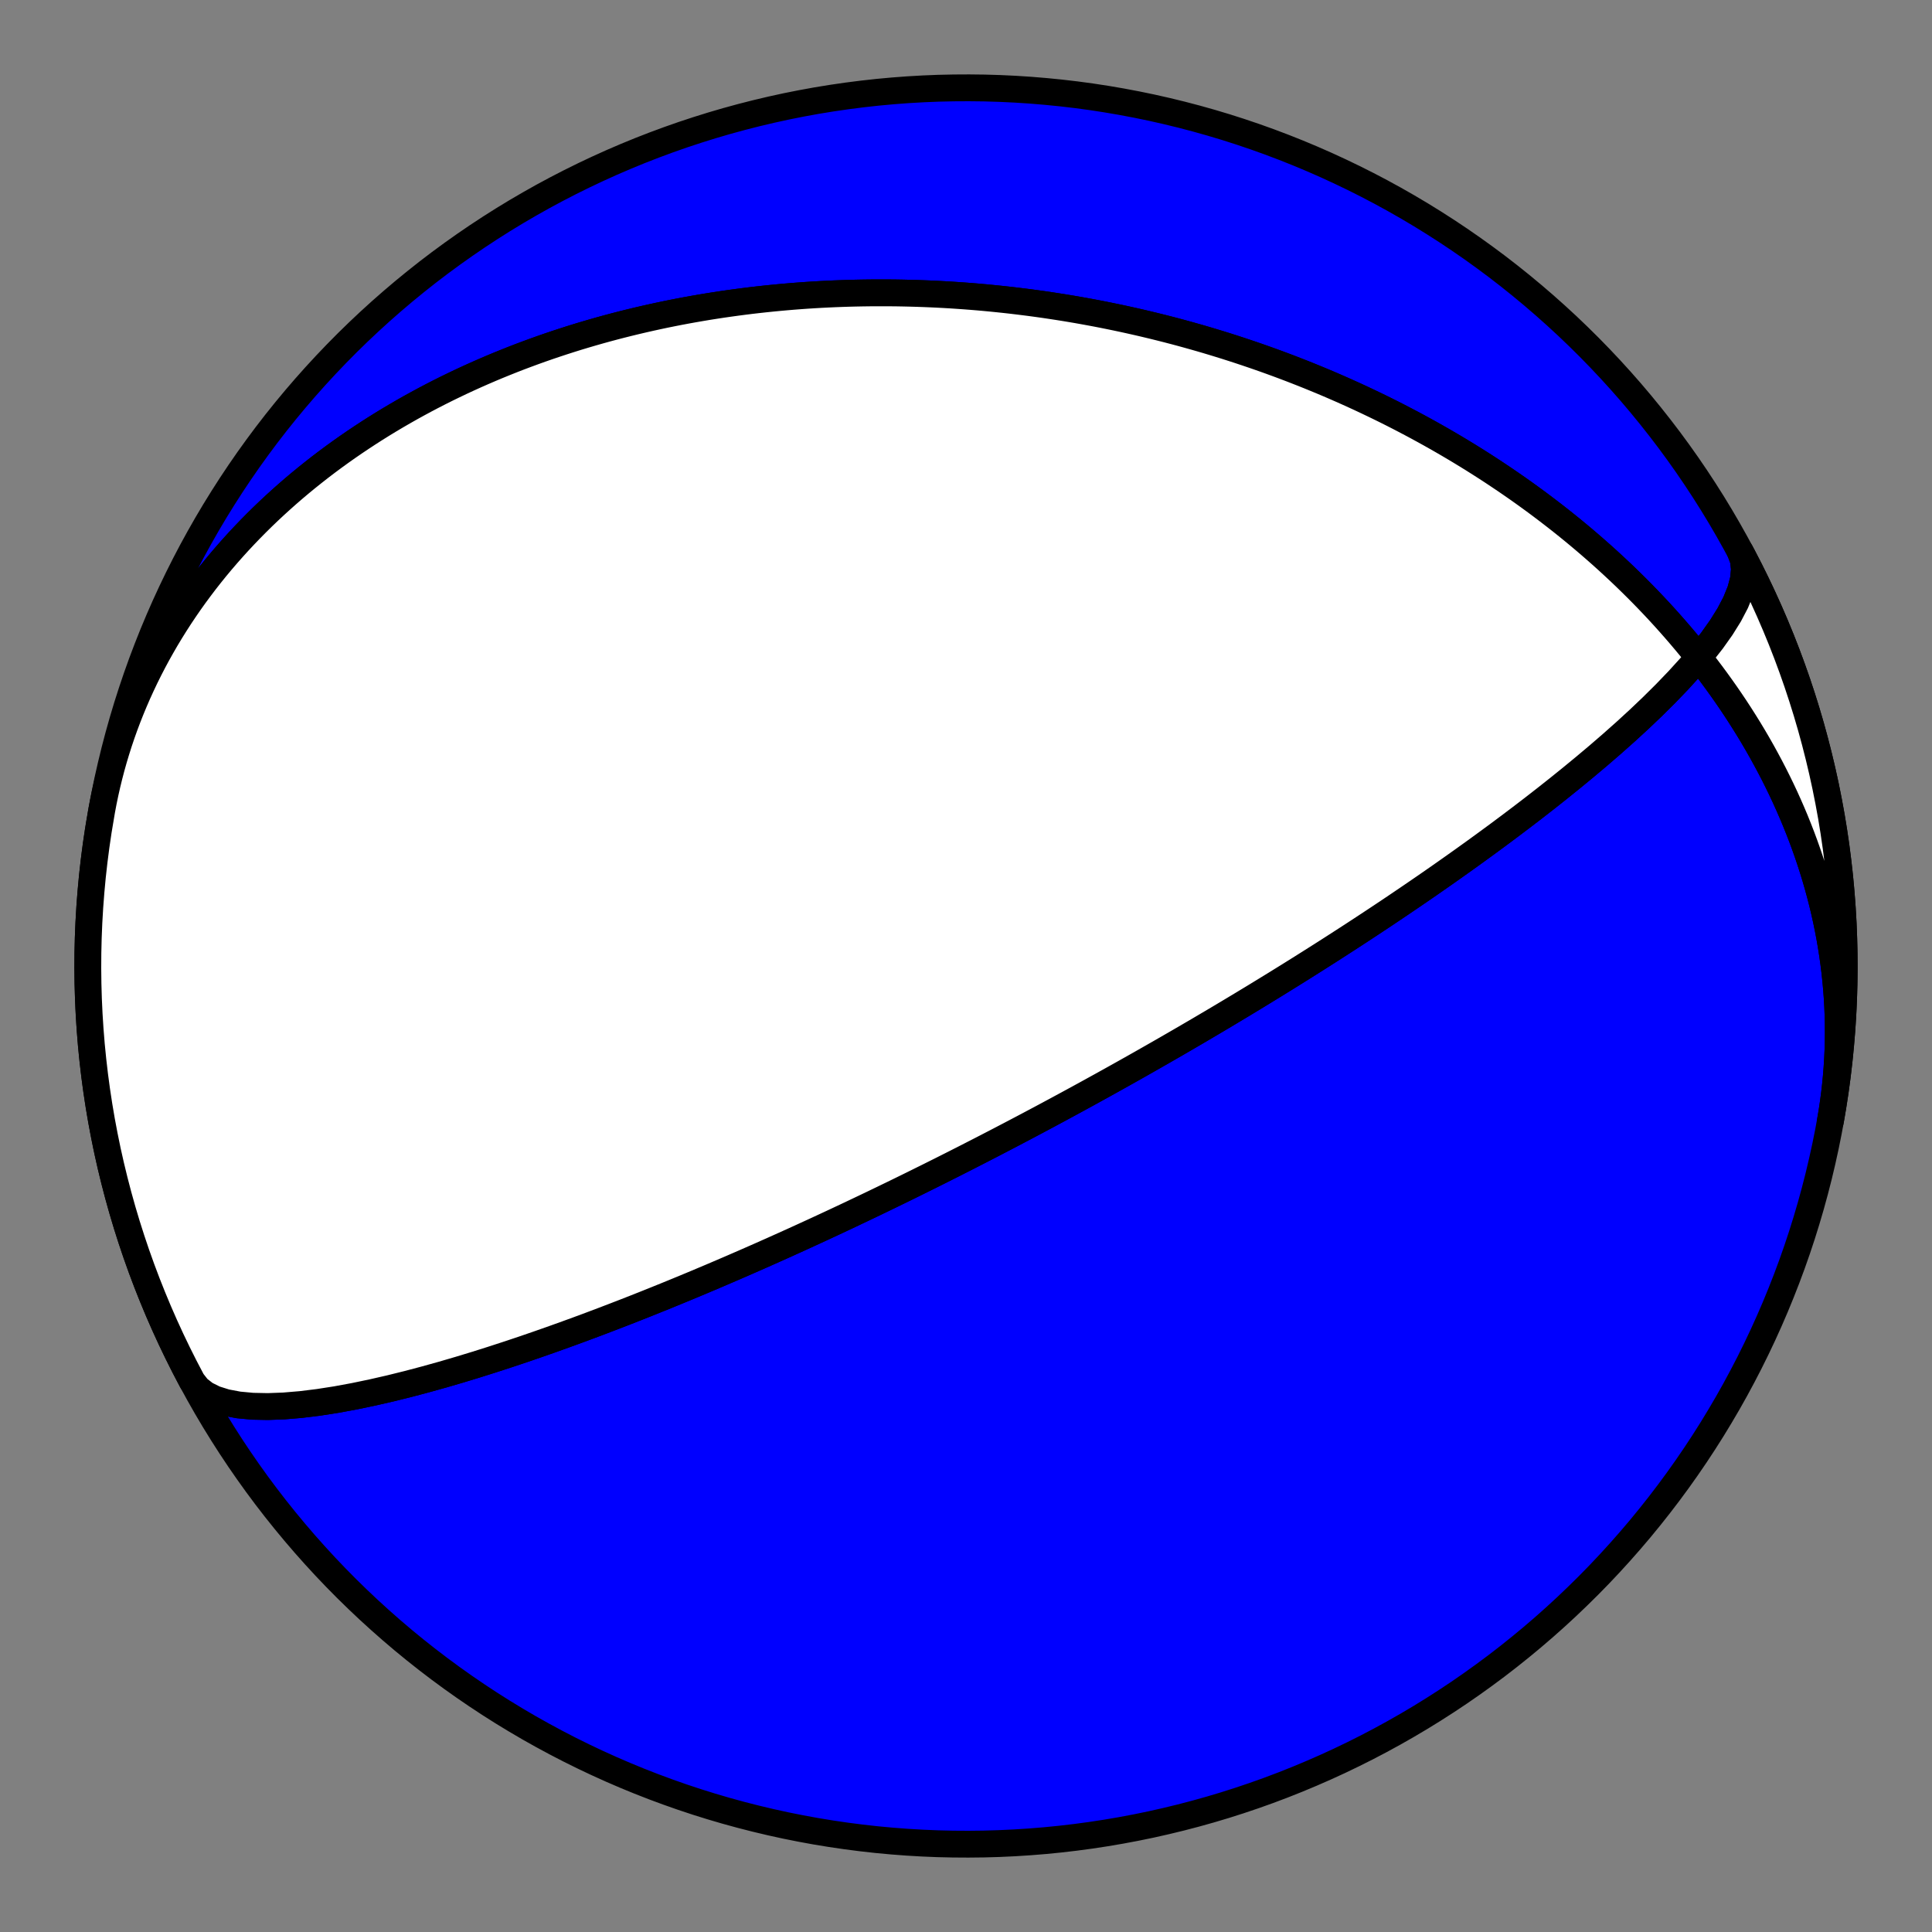 <?xml version="1.0" encoding="utf-8" standalone="no"?>
<!DOCTYPE svg PUBLIC "-//W3C//DTD SVG 1.1//EN"
  "http://www.w3.org/Graphics/SVG/1.1/DTD/svg11.dtd">
<!-- Created with matplotlib (https://matplotlib.org/) -->
<svg height="144pt" version="1.1" viewBox="0 0 144 144" width="144pt" xmlns="http://www.w3.org/2000/svg" xmlns:xlink="http://www.w3.org/1999/xlink">
 <rect x="0" y="0" width="144" height="144" fill="#808080" stroke="none"/>
 <defs>
  <style type="text/css">*{stroke-linecap:butt;stroke-linejoin:round;}</style>
 </defs>
 <g id="figure_1">
  <g id="patch_1">
   <path d="M 0 144 
L 144 144 
L 144 0 
L 0 0 
z
" style="fill:none;"/>
  </g>
  <g id="axes_1">
   <g id="PatchCollection_1">
    <path clip-path="url(#pda076ebf8e)" d="M 7.58 60.409 
L 7.701 59.766 
L 7.834 59.125 
L 7.978 58.486 
L 8.133 57.85 
L 8.298 57.217 
L 8.475 56.587 
L 8.663 55.961 
L 8.861 55.337 
L 9.07 54.717 
L 9.29 54.101 
L 9.52 53.489 
L 9.76 52.882 
L 10.011 52.278 
L 10.271 51.679 
L 10.542 51.085 
L 10.822 50.495 
L 11.112 49.91 
L 11.411 49.331 
L 11.72 48.756 
L 12.038 48.188 
L 12.364 47.624 
L 12.7 47.066 
L 13.044 46.514 
L 13.396 45.968 
L 13.757 45.428 
L 14.126 44.893 
L 14.502 44.365 
L 14.887 43.844 
L 15.278 43.328 
L 15.677 42.819 
L 16.083 42.316 
L 16.496 41.82 
L 16.916 41.331 
L 17.342 40.848 
L 17.774 40.372 
L 18.213 39.903 
L 18.657 39.44 
L 19.107 38.984 
L 19.562 38.535 
L 20.023 38.093 
L 20.489 37.658 
L 20.96 37.229 
L 21.435 36.808 
L 21.915 36.393 
L 22.4 35.985 
L 22.888 35.585 
L 23.381 35.191 
L 23.877 34.803 
L 24.377 34.423 
L 24.88 34.05 
L 25.387 33.683 
L 25.897 33.323 
L 26.41 32.97 
L 26.925 32.624 
L 27.444 32.284 
L 27.964 31.951 
L 28.488 31.624 
L 29.013 31.304 
L 29.54 30.991 
L 30.07 30.684 
L 30.601 30.383 
L 31.134 30.089 
L 31.668 29.801 
L 32.204 29.519 
L 32.742 29.243 
L 33.28 28.974 
L 33.82 28.711 
L 34.36 28.453 
L 34.902 28.202 
L 35.444 27.957 
L 35.987 27.717 
L 36.53 27.483 
L 37.074 27.255 
L 37.619 27.033 
L 38.163 26.816 
L 38.708 26.604 
L 39.254 26.399 
L 39.799 26.198 
L 40.344 26.003 
L 40.89 25.813 
L 41.435 25.629 
L 41.98 25.449 
L 42.525 25.275 
L 43.069 25.105 
L 43.614 24.941 
L 44.158 24.782 
L 44.701 24.627 
L 45.244 24.477 
L 45.787 24.332 
L 46.329 24.192 
L 46.871 24.056 
L 47.411 23.925 
L 47.952 23.798 
L 48.491 23.676 
L 49.03 23.558 
L 49.568 23.444 
L 50.106 23.335 
L 50.642 23.23 
L 51.178 23.129 
L 51.713 23.033 
L 52.247 22.94 
L 52.78 22.851 
L 53.313 22.767 
L 53.844 22.686 
L 54.375 22.61 
L 54.904 22.537 
L 55.433 22.468 
L 55.961 22.402 
L 56.488 22.341 
L 57.014 22.283 
L 57.538 22.229 
L 58.063 22.178 
L 58.586 22.131 
L 59.108 22.087 
L 59.629 22.047 
L 60.149 22.01 
L 60.668 21.977 
L 61.187 21.947 
L 61.704 21.921 
L 62.22 21.898 
L 62.736 21.878 
L 63.25 21.861 
L 63.764 21.848 
L 64.276 21.838 
L 64.788 21.831 
L 65.299 21.827 
L 65.809 21.827 
L 66.318 21.829 
L 66.826 21.834 
L 67.333 21.843 
L 67.84 21.855 
L 68.345 21.869 
L 68.85 21.887 
L 69.354 21.908 
L 69.857 21.931 
L 70.359 21.958 
L 70.861 21.987 
L 71.362 22.02 
L 71.862 22.055 
L 72.361 22.093 
L 72.859 22.134 
L 73.357 22.178 
L 73.854 22.225 
L 74.35 22.275 
L 74.846 22.327 
L 75.341 22.382 
L 75.835 22.441 
L 76.329 22.502 
L 76.822 22.565 
L 77.314 22.632 
L 77.806 22.701 
L 78.297 22.774 
L 78.788 22.849 
L 79.278 22.926 
L 79.767 23.007 
L 80.256 23.09 
L 80.745 23.177 
L 81.233 23.266 
L 81.72 23.357 
L 82.207 23.452 
L 82.693 23.55 
L 83.18 23.65 
L 83.665 23.753 
L 84.15 23.859 
L 84.635 23.968 
L 85.12 24.079 
L 85.603 24.194 
L 86.087 24.311 
L 86.57 24.431 
L 87.053 24.554 
L 87.536 24.68 
L 88.018 24.809 
L 88.5 24.941 
L 88.981 25.076 
L 89.463 25.213 
L 89.944 25.354 
L 90.424 25.498 
L 90.905 25.645 
L 91.385 25.794 
L 91.864 25.947 
L 92.344 26.103 
L 92.823 26.262 
L 93.302 26.424 
L 93.781 26.589 
L 94.259 26.757 
L 94.738 26.929 
L 95.216 27.103 
L 95.693 27.281 
L 96.171 27.462 
L 96.648 27.647 
L 97.125 27.834 
L 97.602 28.025 
L 98.078 28.22 
L 98.555 28.417 
L 99.031 28.618 
L 99.506 28.823 
L 99.982 29.031 
L 100.457 29.243 
L 100.932 29.458 
L 101.406 29.676 
L 101.881 29.899 
L 102.354 30.125 
L 102.828 30.354 
L 103.301 30.587 
L 103.774 30.824 
L 104.246 31.065 
L 104.718 31.31 
L 105.19 31.558 
L 105.661 31.81 
L 106.132 32.067 
L 106.602 32.327 
L 107.071 32.591 
L 107.54 32.859 
L 108.009 33.132 
L 108.477 33.408 
L 108.944 33.689 
L 109.41 33.973 
L 109.876 34.262 
L 110.341 34.556 
L 110.805 34.853 
L 111.268 35.155 
L 111.73 35.462 
L 112.192 35.772 
L 112.652 36.088 
L 113.112 36.407 
L 113.57 36.732 
L 114.027 37.061 
L 114.483 37.394 
L 114.937 37.733 
L 115.39 38.076 
L 115.842 38.424 
L 116.292 38.776 
L 116.741 39.134 
L 117.188 39.496 
L 117.633 39.863 
L 118.076 40.235 
L 118.518 40.613 
L 118.957 40.995 
L 119.395 41.382 
L 119.83 41.774 
L 120.263 42.172 
L 120.694 42.574 
L 121.123 42.982 
L 121.548 43.395 
L 121.971 43.813 
L 122.392 44.237 
L 122.809 44.666 
L 123.223 45.1 
L 123.635 45.539 
L 124.043 45.984 
L 124.447 46.434 
L 124.848 46.889 
L 125.246 47.35 
L 125.64 47.816 
L 126.03 48.287 
L 126.415 48.764 
L 126.797 49.246 
L 127.174 49.734 
L 127.547 50.227 
L 127.915 50.725 
L 128.278 51.229 
L 128.637 51.738 
L 128.99 52.252 
L 129.338 52.771 
L 129.68 53.296 
L 130.017 53.826 
L 130.349 54.361 
L 130.674 54.901 
L 130.993 55.446 
L 131.306 55.996 
L 131.612 56.552 
L 131.912 57.112 
L 132.205 57.676 
L 132.491 58.246 
L 132.77 58.82 
L 133.042 59.399 
L 133.306 59.983 
L 133.562 60.57 
L 133.811 61.162 
L 134.051 61.759 
L 134.284 62.359 
L 134.508 62.964 
L 134.723 63.572 
L 134.93 64.184 
L 135.128 64.8 
L 135.317 65.419 
L 135.496 66.041 
L 135.667 66.667 
L 135.828 67.296 
L 135.979 67.927 
L 136.121 68.562 
L 136.252 69.199 
L 136.374 69.838 
L 136.485 70.48 
L 136.586 71.123 
L 136.677 71.769 
L 136.757 72.416 
L 136.827 73.065 
L 136.886 73.715 
L 136.934 74.367 
L 136.971 75.019 
L 136.997 75.672 
L 137.012 76.325 
L 137.016 76.979 
L 137.009 77.633 
L 136.991 78.287 
L 136.961 78.94 
L 136.92 79.593 
L 136.868 80.245 
L 136.805 80.897 
L 136.73 81.547 
L 136.644 82.196 
L 136.547 82.843 
L 136.439 83.488 
L 136.42 83.591 
L 136.613 82.465 
L 136.786 81.336 
L 136.939 80.204 
L 137.072 79.069 
L 137.185 77.932 
L 137.279 76.794 
L 137.353 75.654 
L 137.407 74.513 
L 137.44 73.371 
L 137.454 72.228 
L 137.448 71.086 
L 137.422 69.944 
L 137.377 68.802 
L 137.311 67.662 
L 137.225 66.523 
L 137.12 65.385 
L 136.994 64.25 
L 136.849 63.117 
L 136.684 61.986 
L 136.5 60.859 
L 136.295 59.735 
L 136.072 58.615 
L 135.828 57.499 
L 135.565 56.387 
L 135.283 55.28 
L 134.982 54.178 
L 134.661 53.081 
L 134.321 51.991 
L 133.963 50.906 
L 133.585 49.828 
L 133.189 48.756 
L 132.774 47.692 
L 132.34 46.635 
L 131.888 45.586 
L 131.418 44.545 
L 130.93 43.512 
L 130.424 42.488 
L 129.9 41.473 
L 129.358 40.467 
L 128.799 39.471 
L 128.223 38.484 
L 127.63 37.508 
L 127.019 36.543 
L 126.392 35.588 
L 125.748 34.644 
L 125.088 33.712 
L 124.412 32.791 
L 123.719 31.882 
L 123.011 30.986 
L 122.288 30.102 
L 121.549 29.23 
L 120.795 28.372 
L 120.026 27.527 
L 119.243 26.696 
L 118.445 25.878 
L 117.633 25.075 
L 116.807 24.285 
L 115.967 23.511 
L 115.114 22.751 
L 114.248 22.006 
L 113.369 21.276 
L 112.478 20.562 
L 111.574 19.863 
L 110.658 19.181 
L 109.73 18.514 
L 108.791 17.864 
L 107.841 17.23 
L 106.879 16.613 
L 105.907 16.012 
L 104.925 15.429 
L 103.933 14.863 
L 102.931 14.314 
L 101.919 13.783 
L 100.899 13.27 
L 99.869 12.775 
L 98.831 12.297 
L 97.785 11.838 
L 96.731 11.397 
L 95.67 10.975 
L 94.601 10.571 
L 93.526 10.186 
L 92.444 9.82 
L 91.356 9.472 
L 90.261 9.144 
L 89.162 8.835 
L 88.057 8.545 
L 86.947 8.275 
L 85.832 8.023 
L 84.714 7.792 
L 83.591 7.58 
L 82.465 7.387 
L 81.336 7.214 
L 80.204 7.061 
L 79.069 6.928 
L 77.932 6.815 
L 76.794 6.721 
L 75.654 6.647 
L 74.513 6.593 
L 73.371 6.559 
L 72.228 6.546 
L 71.086 6.552 
L 69.944 6.577 
L 68.803 6.623 
L 67.662 6.689 
L 66.523 6.775 
L 65.385 6.88 
L 64.25 7.006 
L 63.117 7.151 
L 61.986 7.316 
L 60.859 7.5 
L 59.735 7.705 
L 58.615 7.928 
L 57.499 8.172 
L 56.387 8.435 
L 55.28 8.717 
L 54.178 9.018 
L 53.081 9.339 
L 51.991 9.679 
L 50.906 10.037 
L 49.828 10.415 
L 48.757 10.811 
L 47.692 11.226 
L 46.635 11.66 
L 45.586 12.111 
L 44.545 12.582 
L 43.512 13.07 
L 42.488 13.576 
L 41.473 14.1 
L 40.467 14.641 
L 39.471 15.201 
L 38.484 15.777 
L 37.508 16.37 
L 36.543 16.981 
L 35.588 17.608 
L 34.644 18.252 
L 33.712 18.912 
L 32.791 19.588 
L 31.882 20.28 
L 30.986 20.989 
L 30.102 21.712 
L 29.231 22.451 
L 28.372 23.205 
L 27.527 23.974 
L 26.696 24.757 
L 25.878 25.555 
L 25.075 26.367 
L 24.286 27.193 
L 23.511 28.033 
L 22.751 28.886 
L 22.006 29.752 
L 21.276 30.631 
L 20.562 31.522 
L 19.863 32.426 
L 19.181 33.342 
L 18.514 34.27 
L 17.864 35.209 
L 17.23 36.159 
L 16.613 37.121 
L 16.012 38.093 
L 15.429 39.075 
L 14.863 40.067 
L 14.314 41.069 
L 13.783 42.081 
L 13.27 43.101 
L 12.775 44.131 
L 12.297 45.168 
L 11.838 46.215 
L 11.397 47.268 
L 10.975 48.33 
L 10.571 49.398 
L 10.186 50.474 
L 9.82 51.556 
L 9.472 52.644 
L 9.144 53.739 
L 8.835 54.838 
L 8.545 55.943 
L 8.275 57.053 
L 8.023 58.168 
L 7.792 59.286 
L 7.58 60.409 
L 7.387 61.535 
L 7.214 62.664 
L 7.061 63.796 
L 6.928 64.931 
L 6.815 66.068 
L 6.721 67.206 
L 6.647 68.346 
L 6.593 69.487 
L 6.56 70.629 
L 6.546 71.771 
L 6.552 72.914 
L 6.578 74.056 
L 6.623 75.197 
L 6.689 76.338 
L 6.775 77.477 
L 6.88 78.615 
L 7.006 79.75 
L 7.151 80.883 
L 7.316 82.014 
L 7.5 83.141 
L 7.705 84.265 
L 7.928 85.385 
L 8.172 86.501 
L 8.435 87.613 
L 8.717 88.72 
L 9.018 89.822 
L 9.339 90.918 
L 9.679 92.009 
L 10.037 93.094 
L 10.415 94.172 
L 10.811 95.243 
L 11.226 96.308 
L 11.66 97.365 
L 12.112 98.414 
L 12.582 99.455 
L 13.07 100.488 
L 13.576 101.512 
L 14.1 102.527 
L 14.338 102.97 
L 14.748 103.492 
L 15.306 103.928 
L 16.005 104.276 
L 16.834 104.537 
L 17.779 104.715 
L 18.827 104.813 
L 19.961 104.836 
L 21.165 104.791 
L 22.425 104.685 
L 23.725 104.525 
L 25.052 104.319 
L 26.393 104.072 
L 27.738 103.792 
L 29.078 103.486 
L 30.405 103.157 
L 31.712 102.811 
L 32.994 102.454 
L 34.248 102.087 
L 35.471 101.715 
L 36.659 101.34 
L 37.812 100.965 
L 38.93 100.592 
L 40.01 100.221 
L 41.055 99.855 
L 42.063 99.494 
L 43.036 99.14 
L 43.974 98.792 
L 44.879 98.451 
L 45.75 98.118 
L 46.591 97.793 
L 47.4 97.476 
L 48.181 97.166 
L 48.933 96.864 
L 49.659 96.571 
L 50.358 96.285 
L 51.033 96.007 
L 51.685 95.736 
L 52.313 95.472 
L 52.921 95.216 
L 53.507 94.966 
L 54.075 94.723 
L 54.623 94.487 
L 55.153 94.257 
L 55.667 94.033 
L 56.164 93.815 
L 56.646 93.603 
L 57.112 93.396 
L 57.565 93.195 
L 58.004 92.998 
L 58.43 92.807 
L 58.844 92.62 
L 59.246 92.438 
L 59.637 92.26 
L 60.017 92.086 
L 60.386 91.917 
L 60.746 91.752 
L 61.096 91.59 
L 61.437 91.432 
L 61.769 91.278 
L 62.093 91.127 
L 62.409 90.979 
L 62.718 90.834 
L 63.019 90.693 
L 63.313 90.554 
L 63.6 90.418 
L 63.88 90.285 
L 64.154 90.155 
L 64.423 90.027 
L 64.685 89.902 
L 64.942 89.779 
L 65.194 89.658 
L 65.44 89.539 
L 65.681 89.423 
L 65.918 89.309 
L 66.15 89.196 
L 66.378 89.086 
L 66.601 88.978 
L 66.82 88.871 
L 67.035 88.766 
L 67.246 88.663 
L 67.454 88.561 
L 67.658 88.461 
L 67.859 88.362 
L 68.056 88.265 
L 68.25 88.169 
L 68.441 88.075 
L 68.628 87.982 
L 68.813 87.89 
L 68.996 87.8 
L 69.175 87.711 
L 69.352 87.623 
L 69.526 87.536 
L 69.698 87.45 
L 69.868 87.365 
L 70.035 87.282 
L 70.2 87.199 
L 70.362 87.117 
L 70.523 87.036 
L 70.682 86.956 
L 70.839 86.877 
L 70.994 86.799 
L 71.147 86.722 
L 71.298 86.645 
L 71.447 86.569 
L 71.595 86.494 
L 71.742 86.42 
L 71.887 86.346 
L 72.03 86.273 
L 72.172 86.201 
L 72.312 86.129 
L 72.451 86.058 
L 72.589 85.987 
L 72.726 85.917 
L 72.861 85.848 
L 72.995 85.779 
L 73.128 85.711 
L 73.26 85.643 
L 73.391 85.575 
L 73.521 85.509 
L 73.649 85.442 
L 73.777 85.376 
L 73.904 85.31 
L 74.03 85.245 
L 74.155 85.18 
L 74.28 85.116 
L 74.403 85.051 
L 74.526 84.988 
L 74.648 84.924 
L 74.769 84.861 
L 74.89 84.798 
L 75.01 84.735 
L 75.129 84.673 
L 75.248 84.611 
L 75.366 84.549 
L 75.484 84.487 
L 75.601 84.426 
L 75.718 84.364 
L 75.834 84.303 
L 75.95 84.242 
L 76.065 84.182 
L 76.18 84.121 
L 76.295 84.061 
L 76.409 84 
L 76.523 83.94 
L 76.637 83.88 
L 76.75 83.82 
L 76.863 83.76 
L 76.976 83.7 
L 77.088 83.64 
L 77.201 83.581 
L 77.313 83.521 
L 77.425 83.461 
L 77.537 83.402 
L 77.649 83.342 
L 77.761 83.282 
L 77.873 83.223 
L 77.984 83.163 
L 78.096 83.103 
L 78.208 83.043 
L 78.319 82.983 
L 78.431 82.923 
L 78.543 82.863 
L 78.655 82.803 
L 78.767 82.743 
L 78.879 82.682 
L 78.991 82.622 
L 79.103 82.561 
L 79.216 82.5 
L 79.329 82.439 
L 79.442 82.378 
L 79.555 82.317 
L 79.669 82.255 
L 79.783 82.193 
L 79.897 82.131 
L 80.012 82.069 
L 80.127 82.006 
L 80.242 81.944 
L 80.358 81.881 
L 80.474 81.817 
L 80.591 81.753 
L 80.708 81.689 
L 80.826 81.625 
L 80.944 81.56 
L 81.063 81.495 
L 81.182 81.429 
L 81.302 81.364 
L 81.423 81.297 
L 81.544 81.23 
L 81.666 81.163 
L 81.789 81.095 
L 81.912 81.027 
L 82.037 80.959 
L 82.162 80.889 
L 82.288 80.82 
L 82.415 80.749 
L 82.543 80.678 
L 82.672 80.607 
L 82.801 80.535 
L 82.932 80.462 
L 83.064 80.388 
L 83.197 80.314 
L 83.331 80.239 
L 83.467 80.164 
L 83.603 80.087 
L 83.741 80.01 
L 83.88 79.932 
L 84.021 79.853 
L 84.162 79.773 
L 84.306 79.693 
L 84.451 79.611 
L 84.597 79.529 
L 84.745 79.445 
L 84.894 79.361 
L 85.046 79.275 
L 85.199 79.188 
L 85.354 79.1 
L 85.51 79.011 
L 85.669 78.921 
L 85.83 78.829 
L 85.992 78.737 
L 86.157 78.642 
L 86.324 78.547 
L 86.494 78.45 
L 86.666 78.351 
L 86.84 78.251 
L 87.016 78.15 
L 87.196 78.046 
L 87.378 77.941 
L 87.563 77.835 
L 87.75 77.726 
L 87.941 77.616 
L 88.135 77.503 
L 88.332 77.389 
L 88.532 77.272 
L 88.736 77.153 
L 88.943 77.032 
L 89.154 76.909 
L 89.369 76.783 
L 89.588 76.654 
L 89.81 76.523 
L 90.037 76.389 
L 90.269 76.252 
L 90.505 76.113 
L 90.746 75.97 
L 90.991 75.824 
L 91.242 75.675 
L 91.498 75.522 
L 91.76 75.365 
L 92.027 75.205 
L 92.3 75.041 
L 92.58 74.873 
L 92.865 74.7 
L 93.158 74.523 
L 93.457 74.342 
L 93.764 74.155 
L 94.078 73.963 
L 94.4 73.766 
L 94.73 73.564 
L 95.069 73.356 
L 95.416 73.141 
L 95.773 72.92 
L 96.139 72.693 
L 96.515 72.458 
L 96.902 72.217 
L 97.299 71.967 
L 97.708 71.709 
L 98.129 71.443 
L 98.562 71.168 
L 99.008 70.884 
L 99.467 70.59 
L 99.941 70.285 
L 100.429 69.97 
L 100.932 69.643 
L 101.451 69.304 
L 101.987 68.952 
L 102.54 68.587 
L 103.111 68.208 
L 103.701 67.814 
L 104.31 67.404 
L 104.939 66.978 
L 105.59 66.534 
L 106.262 66.073 
L 106.956 65.592 
L 107.673 65.091 
L 108.413 64.569 
L 109.178 64.025 
L 109.967 63.458 
L 110.781 62.866 
L 111.62 62.25 
L 112.483 61.607 
L 113.371 60.937 
L 114.283 60.239 
L 115.217 59.512 
L 116.172 58.756 
L 117.146 57.97 
L 118.136 57.155 
L 119.139 56.311 
L 120.149 55.438 
L 121.162 54.538 
L 122.17 53.613 
L 123.166 52.665 
L 124.141 51.698 
L 125.085 50.717 
L 125.985 49.727 
L 126.83 48.734 
L 127.605 47.746 
L 128.296 46.772 
L 128.89 45.82 
L 129.371 44.9 
L 129.727 44.022 
L 129.947 43.196 
L 130.021 42.432 
L 129.944 41.738 
L 129.713 41.12 
L 129.713 41.12 
L 130.243 42.132 
L 130.755 43.153 
L 131.25 44.183 
L 131.726 45.221 
L 132.185 46.268 
L 132.624 47.322 
L 133.046 48.384 
L 133.449 49.453 
L 133.833 50.529 
L 134.198 51.611 
L 134.545 52.7 
L 134.872 53.794 
L 135.18 54.894 
L 135.469 55.999 
L 135.739 57.11 
L 135.989 58.224 
L 136.219 59.343 
L 136.431 60.466 
L 136.622 61.592 
L 136.794 62.721 
L 136.946 63.854 
L 137.078 64.988 
L 137.191 66.125 
L 137.283 67.264 
L 137.356 68.404 
L 137.409 69.545 
L 137.442 70.687 
L 137.455 71.829 
L 137.448 72.972 
L 137.421 74.114 
L 137.374 75.255 
L 137.307 76.396 
L 137.22 77.535 
L 137.114 78.672 
L 136.987 79.807 
L 136.841 80.94 
L 136.675 82.071 
L 136.49 83.198 
L 136.285 84.322 
L 136.06 85.442 
L 135.815 86.558 
L 135.552 87.669 
L 135.268 88.776 
L 134.966 89.878 
L 134.644 90.974 
L 134.304 92.064 
L 133.944 93.149 
L 133.566 94.226 
L 133.168 95.297 
L 132.752 96.361 
L 132.318 97.418 
L 131.865 98.467 
L 131.394 99.508 
L 130.905 100.54 
L 130.398 101.564 
L 129.873 102.578 
L 129.331 103.584 
L 128.771 104.579 
L 128.193 105.565 
L 127.599 106.541 
L 126.988 107.506 
L 126.36 108.46 
L 125.715 109.403 
L 125.054 110.335 
L 124.377 111.255 
L 123.684 112.163 
L 122.975 113.059 
L 122.251 113.943 
L 121.511 114.813 
L 120.756 115.671 
L 119.987 116.515 
L 119.203 117.346 
L 118.404 118.163 
L 117.591 118.965 
L 116.765 119.754 
L 115.924 120.528 
L 115.071 121.287 
L 114.204 122.031 
L 113.324 122.76 
L 112.432 123.474 
L 111.528 124.172 
L 110.611 124.853 
L 109.683 125.519 
L 108.743 126.169 
L 107.792 126.802 
L 106.83 127.418 
L 105.858 128.018 
L 104.875 128.6 
L 103.882 129.165 
L 102.88 129.713 
L 101.868 130.243 
L 100.847 130.755 
L 99.817 131.25 
L 98.779 131.726 
L 97.732 132.184 
L 96.678 132.624 
L 95.616 133.046 
L 94.547 133.449 
L 93.471 133.833 
L 92.389 134.198 
L 91.3 134.545 
L 90.206 134.872 
L 89.106 135.18 
L 88 135.469 
L 86.89 135.738 
L 85.776 135.989 
L 84.657 136.219 
L 83.534 136.43 
L 82.408 136.622 
L 81.278 136.794 
L 80.146 136.946 
L 79.012 137.078 
L 77.875 137.191 
L 76.736 137.283 
L 75.596 137.356 
L 74.455 137.409 
L 73.313 137.442 
L 72.171 137.454 
L 71.028 137.447 
L 69.886 137.421 
L 68.745 137.374 
L 67.604 137.307 
L 66.465 137.22 
L 65.328 137.114 
L 64.192 136.987 
L 63.059 136.841 
L 61.929 136.675 
L 60.802 136.49 
L 59.678 136.284 
L 58.558 136.06 
L 57.442 135.815 
L 56.331 135.551 
L 55.224 135.268 
L 54.122 134.966 
L 53.026 134.644 
L 51.936 134.304 
L 50.851 133.944 
L 49.774 133.565 
L 48.702 133.168 
L 47.638 132.752 
L 46.582 132.318 
L 45.533 131.865 
L 44.492 131.394 
L 43.46 130.905 
L 42.436 130.398 
L 41.422 129.873 
L 40.416 129.33 
L 39.42 128.771 
L 38.435 128.193 
L 37.459 127.599 
L 36.494 126.988 
L 35.54 126.36 
L 34.597 125.715 
L 33.665 125.054 
L 32.745 124.377 
L 31.837 123.684 
L 30.941 122.975 
L 30.057 122.251 
L 29.187 121.511 
L 28.329 120.756 
L 27.485 119.987 
L 26.654 119.202 
L 25.837 118.404 
L 25.034 117.591 
L 24.246 116.765 
L 23.472 115.924 
L 22.713 115.071 
L 21.969 114.204 
L 21.24 113.324 
L 20.526 112.432 
L 19.828 111.528 
L 19.146 110.611 
L 18.481 109.683 
L 17.831 108.743 
L 17.198 107.792 
L 16.582 106.83 
L 15.982 105.858 
L 15.4 104.875 
L 14.835 103.882 
L 14.287 102.88 
L 13.757 101.868 
L 13.245 100.847 
L 12.75 99.817 
L 12.274 98.779 
L 11.815 97.732 
L 11.376 96.678 
L 10.954 95.616 
L 10.551 94.547 
L 10.167 93.471 
L 9.802 92.389 
L 9.455 91.3 
L 9.128 90.206 
L 8.82 89.106 
L 8.531 88 
L 8.261 86.89 
L 8.011 85.776 
L 7.781 84.657 
L 7.569 83.534 
L 7.378 82.408 
L 7.206 81.278 
L 7.054 80.146 
L 6.922 79.011 
L 6.809 77.875 
L 6.717 76.736 
L 6.644 75.596 
L 6.591 74.455 
L 6.558 73.313 
L 6.545 72.171 
L 6.552 71.028 
L 6.579 69.886 
L 6.626 68.745 
L 6.693 67.604 
L 6.78 66.465 
L 6.886 65.328 
L 7.013 64.192 
L 7.159 63.059 
L 7.325 61.929 
z
" style="fill:#0000ff;stroke:#000000;stroke-width:2;"/>
    <path clip-path="url(#pda076ebf8e)" d="M 7.58 60.409 
L 7.701 59.766 
L 7.834 59.125 
L 7.978 58.486 
L 8.133 57.85 
L 8.298 57.217 
L 8.475 56.587 
L 8.663 55.961 
L 8.861 55.337 
L 9.07 54.717 
L 9.29 54.101 
L 9.52 53.489 
L 9.76 52.882 
L 10.011 52.278 
L 10.271 51.679 
L 10.542 51.085 
L 10.822 50.495 
L 11.112 49.91 
L 11.411 49.331 
L 11.72 48.756 
L 12.038 48.188 
L 12.364 47.624 
L 12.7 47.066 
L 13.044 46.514 
L 13.396 45.968 
L 13.757 45.428 
L 14.126 44.893 
L 14.502 44.365 
L 14.887 43.844 
L 15.278 43.328 
L 15.677 42.819 
L 16.083 42.316 
L 16.496 41.82 
L 16.916 41.331 
L 17.342 40.848 
L 17.774 40.372 
L 18.213 39.903 
L 18.657 39.44 
L 19.107 38.984 
L 19.562 38.535 
L 20.023 38.093 
L 20.489 37.658 
L 20.96 37.229 
L 21.435 36.808 
L 21.915 36.393 
L 22.4 35.985 
L 22.888 35.585 
L 23.381 35.191 
L 23.877 34.803 
L 24.377 34.423 
L 24.88 34.05 
L 25.387 33.683 
L 25.897 33.323 
L 26.41 32.97 
L 26.925 32.624 
L 27.444 32.284 
L 27.964 31.951 
L 28.488 31.624 
L 29.013 31.304 
L 29.54 30.991 
L 30.07 30.684 
L 30.601 30.383 
L 31.134 30.089 
L 31.668 29.801 
L 32.204 29.519 
L 32.742 29.243 
L 33.28 28.974 
L 33.82 28.711 
L 34.36 28.453 
L 34.902 28.202 
L 35.444 27.957 
L 35.987 27.717 
L 36.53 27.483 
L 37.074 27.255 
L 37.619 27.033 
L 38.163 26.816 
L 38.708 26.604 
L 39.254 26.399 
L 39.799 26.198 
L 40.344 26.003 
L 40.89 25.813 
L 41.435 25.629 
L 41.98 25.449 
L 42.525 25.275 
L 43.069 25.105 
L 43.614 24.941 
L 44.158 24.782 
L 44.701 24.627 
L 45.244 24.477 
L 45.787 24.332 
L 46.329 24.192 
L 46.871 24.056 
L 47.411 23.925 
L 47.952 23.798 
L 48.491 23.676 
L 49.03 23.558 
L 49.568 23.444 
L 50.106 23.335 
L 50.642 23.23 
L 51.178 23.129 
L 51.713 23.033 
L 52.247 22.94 
L 52.78 22.851 
L 53.313 22.767 
L 53.844 22.686 
L 54.375 22.61 
L 54.904 22.537 
L 55.433 22.468 
L 55.961 22.402 
L 56.488 22.341 
L 57.014 22.283 
L 57.538 22.229 
L 58.063 22.178 
L 58.586 22.131 
L 59.108 22.087 
L 59.629 22.047 
L 60.149 22.01 
L 60.668 21.977 
L 61.187 21.947 
L 61.704 21.921 
L 62.22 21.898 
L 62.736 21.878 
L 63.25 21.861 
L 63.764 21.848 
L 64.276 21.838 
L 64.788 21.831 
L 65.299 21.827 
L 65.809 21.827 
L 66.318 21.829 
L 66.826 21.834 
L 67.333 21.843 
L 67.84 21.855 
L 68.345 21.869 
L 68.85 21.887 
L 69.354 21.908 
L 69.857 21.931 
L 70.359 21.958 
L 70.861 21.987 
L 71.362 22.02 
L 71.862 22.055 
L 72.361 22.093 
L 72.859 22.134 
L 73.357 22.178 
L 73.854 22.225 
L 74.35 22.275 
L 74.846 22.327 
L 75.341 22.382 
L 75.835 22.441 
L 76.329 22.502 
L 76.822 22.565 
L 77.314 22.632 
L 77.806 22.701 
L 78.297 22.774 
L 78.788 22.849 
L 79.278 22.926 
L 79.767 23.007 
L 80.256 23.09 
L 80.745 23.177 
L 81.233 23.266 
L 81.72 23.357 
L 82.207 23.452 
L 82.693 23.55 
L 83.18 23.65 
L 83.665 23.753 
L 84.15 23.859 
L 84.635 23.968 
L 85.12 24.079 
L 85.603 24.194 
L 86.087 24.311 
L 86.57 24.431 
L 87.053 24.554 
L 87.536 24.68 
L 88.018 24.809 
L 88.5 24.941 
L 88.981 25.076 
L 89.463 25.213 
L 89.944 25.354 
L 90.424 25.498 
L 90.905 25.645 
L 91.385 25.794 
L 91.864 25.947 
L 92.344 26.103 
L 92.823 26.262 
L 93.302 26.424 
L 93.781 26.589 
L 94.259 26.757 
L 94.738 26.929 
L 95.216 27.103 
L 95.693 27.281 
L 96.171 27.462 
L 96.648 27.647 
L 97.125 27.834 
L 97.602 28.025 
L 98.078 28.22 
L 98.555 28.417 
L 99.031 28.618 
L 99.506 28.823 
L 99.982 29.031 
L 100.457 29.243 
L 100.932 29.458 
L 101.406 29.676 
L 101.881 29.899 
L 102.354 30.125 
L 102.828 30.354 
L 103.301 30.587 
L 103.774 30.824 
L 104.246 31.065 
L 104.718 31.31 
L 105.19 31.558 
L 105.661 31.81 
L 106.132 32.067 
L 106.602 32.327 
L 107.071 32.591 
L 107.54 32.859 
L 108.009 33.132 
L 108.477 33.408 
L 108.944 33.689 
L 109.41 33.973 
L 109.876 34.262 
L 110.341 34.556 
L 110.805 34.853 
L 111.268 35.155 
L 111.73 35.462 
L 112.192 35.772 
L 112.652 36.088 
L 113.112 36.407 
L 113.57 36.732 
L 114.027 37.061 
L 114.483 37.394 
L 114.937 37.733 
L 115.39 38.076 
L 115.842 38.424 
L 116.292 38.776 
L 116.741 39.134 
L 117.188 39.496 
L 117.633 39.863 
L 118.076 40.235 
L 118.518 40.613 
L 118.957 40.995 
L 119.395 41.382 
L 119.83 41.774 
L 120.263 42.172 
L 120.694 42.574 
L 121.123 42.982 
L 121.548 43.395 
L 121.971 43.813 
L 122.392 44.237 
L 122.809 44.666 
L 123.223 45.1 
L 123.635 45.539 
L 124.043 45.984 
L 124.447 46.434 
L 124.848 46.889 
L 125.246 47.35 
L 125.64 47.816 
L 126.03 48.287 
L 126.415 48.764 
L 126.797 49.246 
L 127.174 49.734 
L 127.547 50.227 
L 127.915 50.725 
L 128.278 51.229 
L 128.637 51.738 
L 128.99 52.252 
L 129.338 52.771 
L 129.68 53.296 
L 130.017 53.826 
L 130.349 54.361 
L 130.674 54.901 
L 130.993 55.446 
L 131.306 55.996 
L 131.612 56.552 
L 131.912 57.112 
L 132.205 57.676 
L 132.491 58.246 
L 132.77 58.82 
L 133.042 59.399 
L 133.306 59.983 
L 133.562 60.57 
L 133.811 61.162 
L 134.051 61.759 
L 134.284 62.359 
L 134.508 62.964 
L 134.723 63.572 
L 134.93 64.184 
L 135.128 64.8 
L 135.317 65.419 
L 135.496 66.041 
L 135.667 66.667 
L 135.828 67.296 
L 135.979 67.927 
L 136.121 68.562 
L 136.252 69.199 
L 136.374 69.838 
L 136.485 70.48 
L 136.586 71.123 
L 136.677 71.769 
L 136.757 72.416 
L 136.827 73.065 
L 136.886 73.715 
L 136.934 74.367 
L 136.971 75.019 
L 136.997 75.672 
L 137.012 76.325 
L 137.016 76.979 
L 137.009 77.633 
L 136.991 78.287 
L 136.961 78.94 
L 136.92 79.593 
L 136.868 80.245 
L 136.805 80.897 
L 136.73 81.547 
L 136.644 82.196 
L 136.547 82.843 
L 136.439 83.488 
L 136.42 83.591 
L 136.613 82.465 
L 136.786 81.336 
L 136.939 80.204 
L 137.072 79.069 
L 137.185 77.932 
L 137.279 76.794 
L 137.353 75.654 
L 137.407 74.513 
L 137.44 73.371 
L 137.454 72.228 
L 137.448 71.086 
L 137.422 69.944 
L 137.377 68.802 
L 137.311 67.662 
L 137.225 66.523 
L 137.12 65.385 
L 136.994 64.25 
L 136.849 63.117 
L 136.684 61.986 
L 136.5 60.859 
L 136.295 59.735 
L 136.072 58.615 
L 135.828 57.499 
L 135.565 56.387 
L 135.283 55.28 
L 134.982 54.178 
L 134.661 53.081 
L 134.321 51.991 
L 133.963 50.906 
L 133.585 49.828 
L 133.189 48.756 
L 132.774 47.692 
L 132.34 46.635 
L 131.888 45.586 
L 131.418 44.545 
L 130.93 43.512 
L 130.424 42.488 
L 129.9 41.473 
L 129.713 41.12 
L 129.944 41.738 
L 130.021 42.432 
L 129.947 43.196 
L 129.727 44.022 
L 129.371 44.9 
L 128.89 45.82 
L 128.296 46.772 
L 127.605 47.746 
L 126.83 48.734 
L 125.985 49.727 
L 125.085 50.717 
L 124.141 51.698 
L 123.166 52.665 
L 122.17 53.613 
L 121.162 54.538 
L 120.149 55.438 
L 119.139 56.311 
L 118.136 57.155 
L 117.146 57.97 
L 116.172 58.756 
L 115.217 59.512 
L 114.283 60.239 
L 113.371 60.937 
L 112.483 61.607 
L 111.62 62.25 
L 110.781 62.866 
L 109.967 63.458 
L 109.178 64.025 
L 108.413 64.569 
L 107.673 65.091 
L 106.956 65.592 
L 106.262 66.073 
L 105.59 66.534 
L 104.939 66.978 
L 104.31 67.404 
L 103.701 67.814 
L 103.111 68.208 
L 102.54 68.587 
L 101.987 68.952 
L 101.451 69.304 
L 100.932 69.643 
L 100.429 69.97 
L 99.941 70.285 
L 99.467 70.59 
L 99.008 70.884 
L 98.562 71.168 
L 98.129 71.443 
L 97.708 71.709 
L 97.299 71.967 
L 96.902 72.217 
L 96.515 72.458 
L 96.139 72.693 
L 95.773 72.92 
L 95.416 73.141 
L 95.069 73.356 
L 94.73 73.564 
L 94.4 73.766 
L 94.078 73.963 
L 93.764 74.155 
L 93.457 74.342 
L 93.158 74.523 
L 92.865 74.7 
L 92.58 74.873 
L 92.3 75.041 
L 92.027 75.205 
L 91.76 75.365 
L 91.498 75.522 
L 91.242 75.675 
L 90.991 75.824 
L 90.746 75.97 
L 90.505 76.113 
L 90.269 76.252 
L 90.037 76.389 
L 89.81 76.523 
L 89.588 76.654 
L 89.369 76.783 
L 89.154 76.909 
L 88.943 77.032 
L 88.736 77.153 
L 88.532 77.272 
L 88.332 77.389 
L 88.135 77.503 
L 87.941 77.616 
L 87.75 77.726 
L 87.563 77.835 
L 87.378 77.941 
L 87.196 78.046 
L 87.016 78.15 
L 86.84 78.251 
L 86.666 78.351 
L 86.494 78.45 
L 86.324 78.547 
L 86.157 78.642 
L 85.992 78.737 
L 85.83 78.829 
L 85.669 78.921 
L 85.51 79.011 
L 85.354 79.1 
L 85.199 79.188 
L 85.046 79.275 
L 84.894 79.361 
L 84.745 79.445 
L 84.597 79.529 
L 84.451 79.611 
L 84.306 79.693 
L 84.162 79.773 
L 84.021 79.853 
L 83.88 79.932 
L 83.741 80.01 
L 83.603 80.087 
L 83.467 80.164 
L 83.331 80.239 
L 83.197 80.314 
L 83.064 80.388 
L 82.932 80.462 
L 82.801 80.535 
L 82.672 80.607 
L 82.543 80.678 
L 82.415 80.749 
L 82.288 80.82 
L 82.162 80.889 
L 82.037 80.959 
L 81.912 81.027 
L 81.789 81.095 
L 81.666 81.163 
L 81.544 81.23 
L 81.423 81.297 
L 81.302 81.364 
L 81.182 81.429 
L 81.063 81.495 
L 80.944 81.56 
L 80.826 81.625 
L 80.708 81.689 
L 80.591 81.753 
L 80.474 81.817 
L 80.358 81.881 
L 80.242 81.944 
L 80.127 82.006 
L 80.012 82.069 
L 79.897 82.131 
L 79.783 82.193 
L 79.669 82.255 
L 79.555 82.317 
L 79.442 82.378 
L 79.329 82.439 
L 79.216 82.5 
L 79.103 82.561 
L 78.991 82.622 
L 78.879 82.682 
L 78.767 82.743 
L 78.655 82.803 
L 78.543 82.863 
L 78.431 82.923 
L 78.319 82.983 
L 78.208 83.043 
L 78.096 83.103 
L 77.984 83.163 
L 77.873 83.223 
L 77.761 83.282 
L 77.649 83.342 
L 77.537 83.402 
L 77.425 83.461 
L 77.313 83.521 
L 77.201 83.581 
L 77.088 83.64 
L 76.976 83.7 
L 76.863 83.76 
L 76.75 83.82 
L 76.637 83.88 
L 76.523 83.94 
L 76.409 84 
L 76.295 84.061 
L 76.18 84.121 
L 76.065 84.182 
L 75.95 84.242 
L 75.834 84.303 
L 75.718 84.364 
L 75.601 84.426 
L 75.484 84.487 
L 75.366 84.549 
L 75.248 84.611 
L 75.129 84.673 
L 75.01 84.735 
L 74.89 84.798 
L 74.769 84.861 
L 74.648 84.924 
L 74.526 84.988 
L 74.403 85.051 
L 74.28 85.116 
L 74.155 85.18 
L 74.03 85.245 
L 73.904 85.31 
L 73.777 85.376 
L 73.649 85.442 
L 73.521 85.509 
L 73.391 85.575 
L 73.26 85.643 
L 73.128 85.711 
L 72.995 85.779 
L 72.861 85.848 
L 72.726 85.917 
L 72.589 85.987 
L 72.451 86.058 
L 72.312 86.129 
L 72.172 86.201 
L 72.03 86.273 
L 71.887 86.346 
L 71.742 86.42 
L 71.595 86.494 
L 71.447 86.569 
L 71.298 86.645 
L 71.147 86.722 
L 70.994 86.799 
L 70.839 86.877 
L 70.682 86.956 
L 70.523 87.036 
L 70.362 87.117 
L 70.2 87.199 
L 70.035 87.282 
L 69.868 87.365 
L 69.698 87.45 
L 69.526 87.536 
L 69.352 87.623 
L 69.175 87.711 
L 68.996 87.8 
L 68.813 87.89 
L 68.628 87.982 
L 68.441 88.075 
L 68.25 88.169 
L 68.056 88.265 
L 67.859 88.362 
L 67.658 88.461 
L 67.454 88.561 
L 67.246 88.663 
L 67.035 88.766 
L 66.82 88.871 
L 66.601 88.978 
L 66.378 89.086 
L 66.15 89.196 
L 65.918 89.309 
L 65.681 89.423 
L 65.44 89.539 
L 65.194 89.658 
L 64.942 89.779 
L 64.685 89.902 
L 64.423 90.027 
L 64.154 90.155 
L 63.88 90.285 
L 63.6 90.418 
L 63.313 90.554 
L 63.019 90.693 
L 62.718 90.834 
L 62.409 90.979 
L 62.093 91.127 
L 61.769 91.278 
L 61.437 91.432 
L 61.096 91.59 
L 60.746 91.752 
L 60.386 91.917 
L 60.017 92.086 
L 59.637 92.26 
L 59.246 92.438 
L 58.844 92.62 
L 58.43 92.807 
L 58.004 92.998 
L 57.565 93.195 
L 57.112 93.396 
L 56.646 93.603 
L 56.164 93.815 
L 55.667 94.033 
L 55.153 94.257 
L 54.623 94.487 
L 54.075 94.723 
L 53.507 94.966 
L 52.921 95.216 
L 52.313 95.472 
L 51.685 95.736 
L 51.033 96.007 
L 50.358 96.285 
L 49.659 96.571 
L 48.933 96.864 
L 48.181 97.166 
L 47.4 97.476 
L 46.591 97.793 
L 45.75 98.118 
L 44.879 98.451 
L 43.974 98.792 
L 43.036 99.14 
L 42.063 99.494 
L 41.055 99.855 
L 40.01 100.221 
L 38.93 100.592 
L 37.812 100.965 
L 36.659 101.34 
L 35.471 101.715 
L 34.248 102.087 
L 32.994 102.454 
L 31.712 102.811 
L 30.405 103.157 
L 29.078 103.486 
L 27.738 103.792 
L 26.393 104.072 
L 25.052 104.319 
L 23.725 104.525 
L 22.425 104.685 
L 21.165 104.791 
L 19.961 104.836 
L 18.827 104.813 
L 17.779 104.715 
L 16.834 104.537 
L 16.005 104.276 
L 15.306 103.928 
L 14.748 103.492 
L 14.338 102.97 
L 14.287 102.88 
L 13.757 101.868 
L 13.245 100.847 
L 12.75 99.817 
L 12.274 98.779 
L 11.815 97.732 
L 11.376 96.678 
L 10.954 95.616 
L 10.551 94.547 
L 10.167 93.471 
L 9.802 92.389 
L 9.455 91.3 
L 9.128 90.206 
L 8.82 89.106 
L 8.531 88 
L 8.261 86.89 
L 8.011 85.776 
L 7.781 84.657 
L 7.569 83.534 
L 7.378 82.408 
L 7.206 81.278 
L 7.054 80.146 
L 6.922 79.011 
L 6.809 77.875 
L 6.717 76.736 
L 6.644 75.596 
L 6.591 74.455 
L 6.558 73.313 
L 6.545 72.171 
L 6.552 71.028 
L 6.579 69.886 
L 6.626 68.745 
L 6.693 67.604 
L 6.78 66.465 
L 6.886 65.328 
L 7.013 64.192 
L 7.159 63.059 
L 7.325 61.929 
z
" style="fill:#ffffff;stroke:#000000;stroke-width:2;"/>
   </g>
  </g>
 </g>
 <defs>
  <clipPath id="pda076ebf8e">
   <rect height="144" width="144" x="0" y="0"/>
  </clipPath>
 </defs>
</svg>
